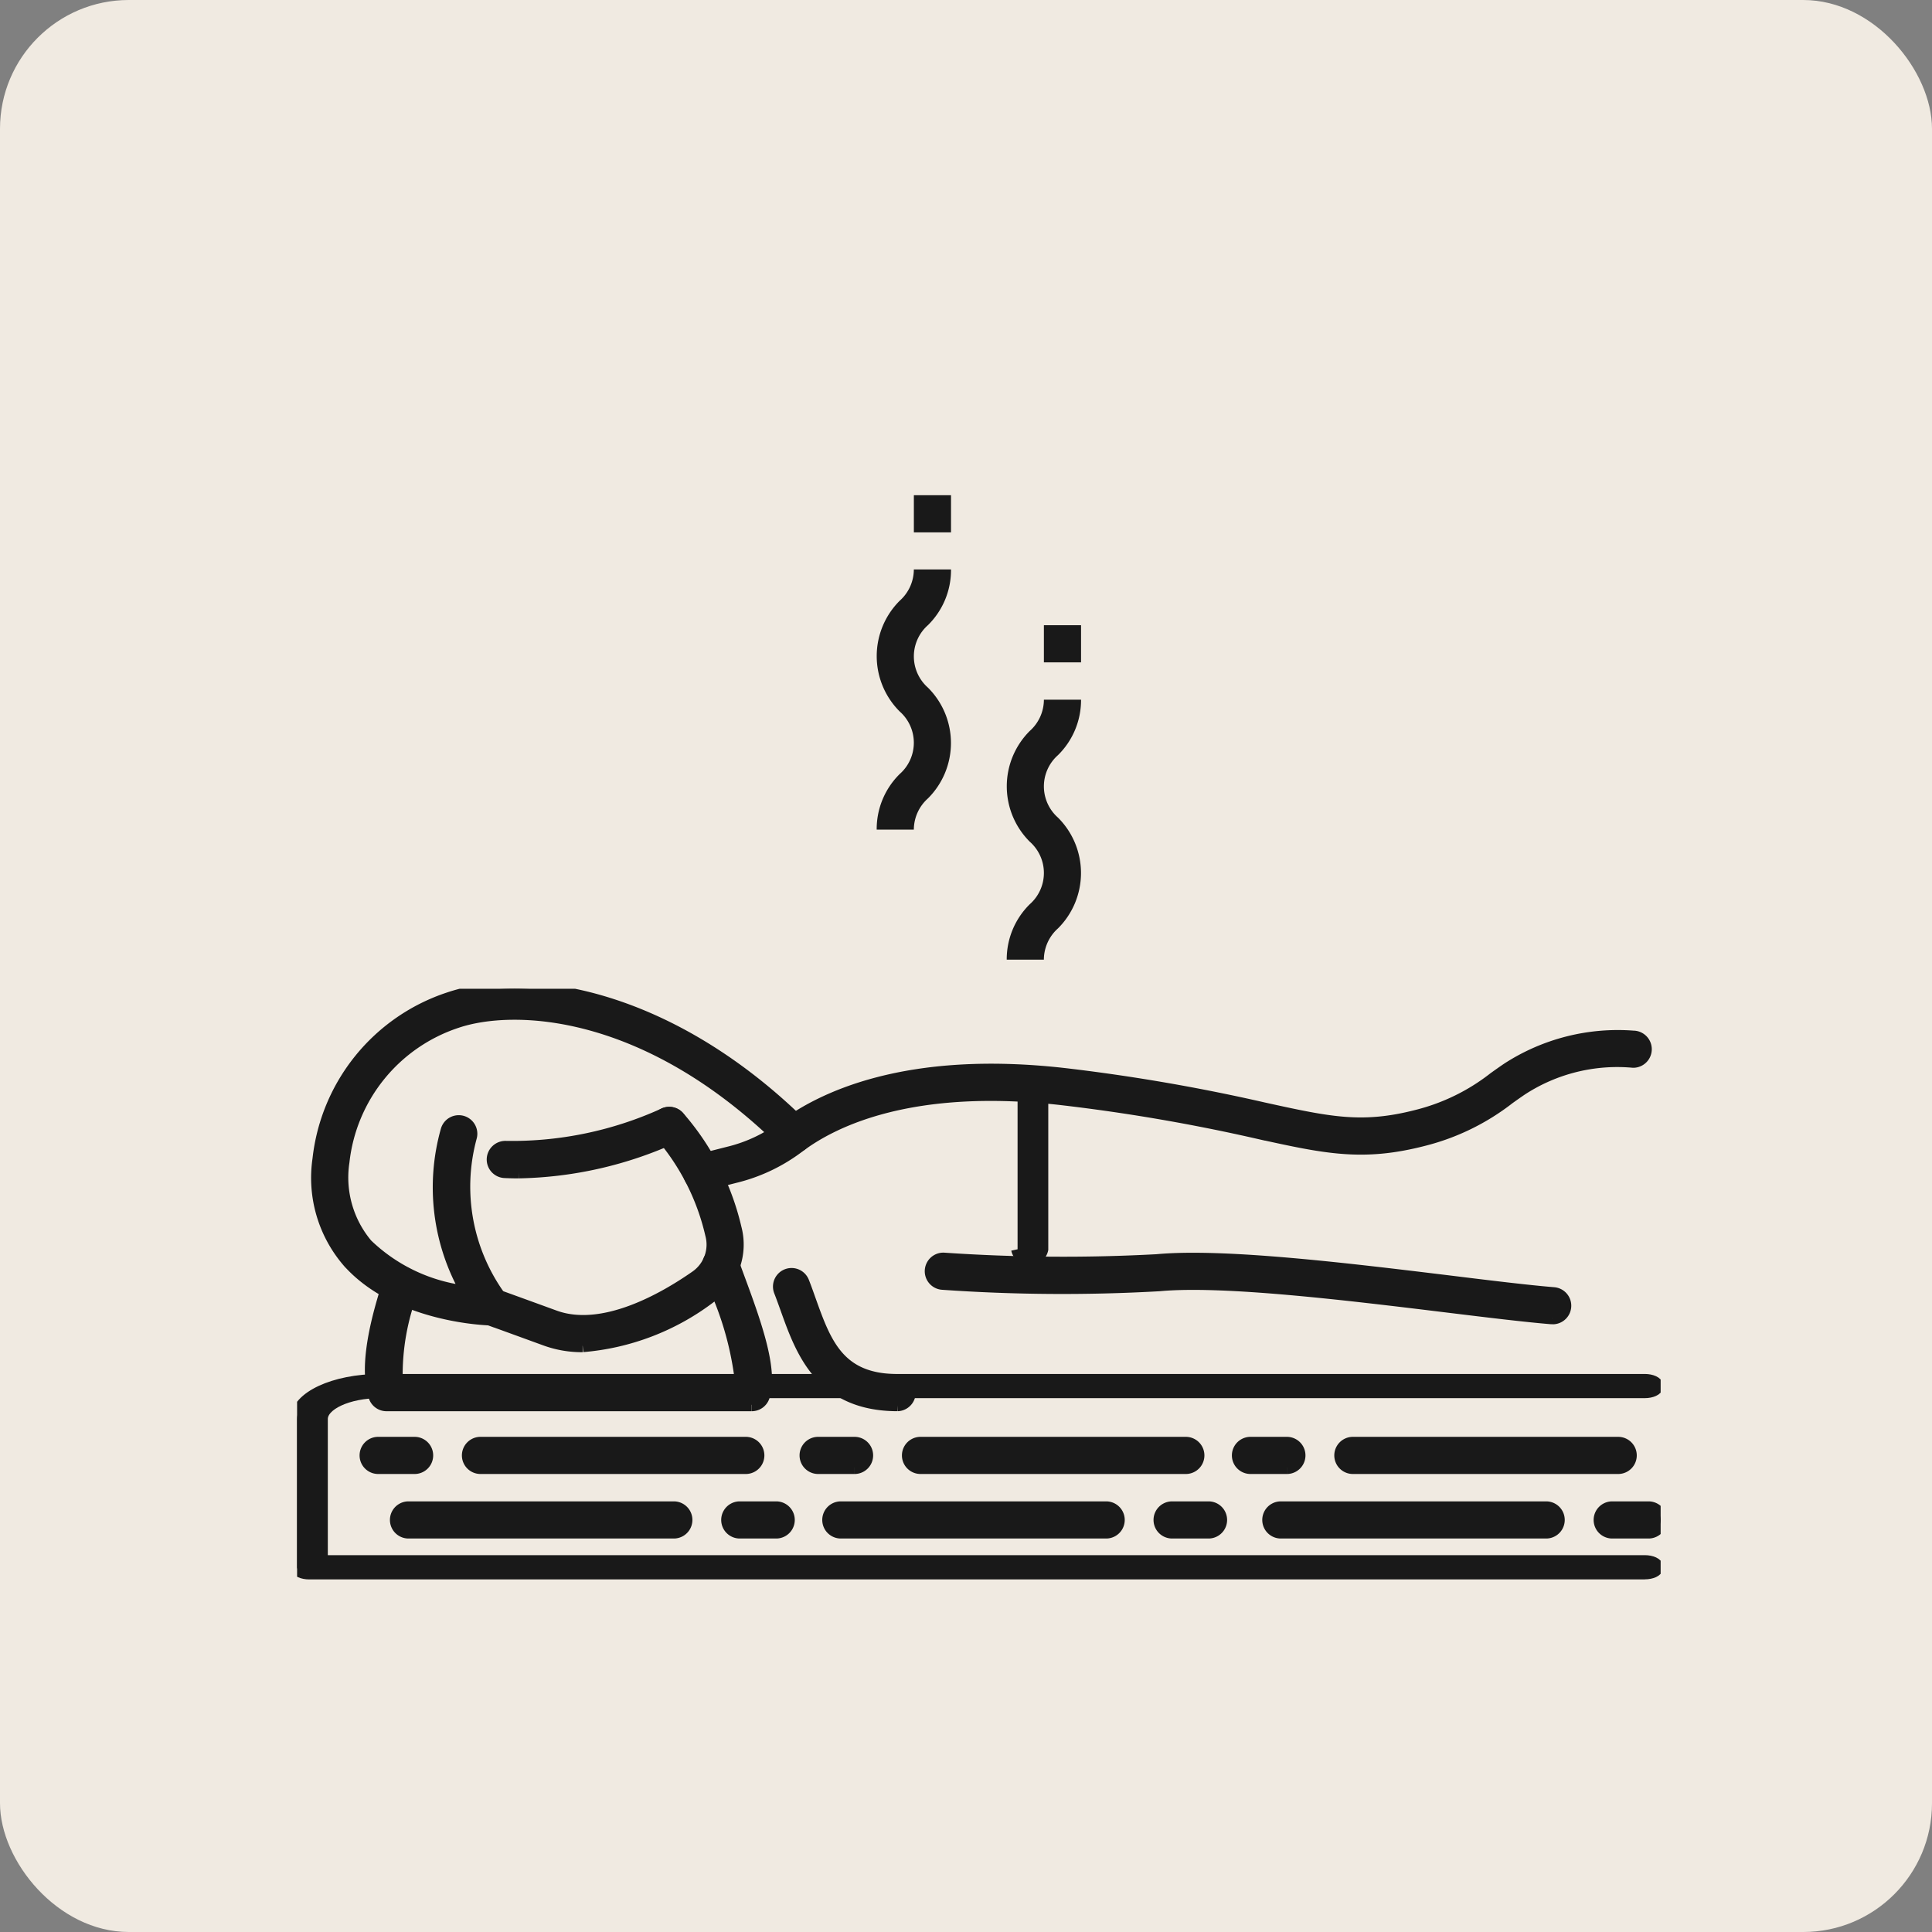 <svg xmlns="http://www.w3.org/2000/svg" xmlns:xlink="http://www.w3.org/1999/xlink" width="75" height="75" viewBox="0 0 75 75">
  <rect x="0" y="0" width="75" height="75" fill="#808080" stroke="none"/>
  <defs>
    <clipPath id="clip-path">
      <rect id="Rectangle_29817" data-name="Rectangle 29817" width="52.933" height="24.68" fill="none" stroke="#191919" stroke-width="0.5"/>
    </clipPath>
  </defs>
  <g id="Group_89102" data-name="Group 89102" transform="translate(11377 -419)">
    <rect id="Rectangle_29831" data-name="Rectangle 29831" width="75" height="75" rx="5" transform="translate(-11377 419)" fill="#f0eae1"/>
    <g id="Group_89088" data-name="Group 89088" transform="translate(-11365.467 457.383)">
      <g id="Group_89057" data-name="Group 89057" transform="translate(0 0)" clip-path="url(#clip-path)">
        <path id="Path_436929" data-name="Path 436929" d="M21.042,8.261a.472.472,0,0,1-.114-.929l1.182-.3a5.792,5.792,0,0,0,2.113-1C25.643,4.956,28.963,3.258,35.249,4A72.519,72.519,0,0,1,42.867,5.32c2.541.558,3.817.837,5.967.281a8.022,8.022,0,0,0,2.991-1.466c.17-.121.344-.246.523-.366a7.856,7.856,0,0,1,4.863-1.235.471.471,0,1,1,0,.942,6.818,6.818,0,0,0-4.339,1.076c-.167.113-.329.227-.5.35a8.932,8.932,0,0,1-3.3,1.612c-2.367.612-3.8.3-6.405-.273a71.545,71.545,0,0,0-7.526-1.3c-5.958-.707-9.038.853-10.344,1.845A6.718,6.718,0,0,1,22.339,7.95l-1.181.3a.474.474,0,0,1-.115.014" transform="translate(-5.343 -0.658)" fill="#191919" stroke="#191919" stroke-width="0.5"/>
        <path id="Path_436930" data-name="Path 436930" d="M61.418,16.456l-.039,0c-1.016-.084-2.422-.255-4.05-.454-3.869-.472-8.684-1.059-11.179-.827a66.622,66.622,0,0,1-8.419-.057.472.472,0,0,1,.053-.942,67.934,67.934,0,0,0,8.278.061c2.6-.243,7.467.352,11.381.828,1.618.2,3.016.369,4.014.452a.471.471,0,0,1-.038.941" transform="translate(-12.685 -3.682)" fill="#191919" stroke="#191919" stroke-width="0.5"/>
        <path id="Path_436931" data-name="Path 436931" d="M29.886,20.042c-2.971,0-3.715-2.078-4.312-3.749-.084-.232-.162-.453-.247-.668a.471.471,0,1,1,.878-.342c.09.228.174.465.255.694.6,1.676,1.118,3.122,3.425,3.122a.472.472,0,0,1,0,.943" transform="translate(-6.571 -3.892)" fill="#191919" stroke="#191919" stroke-width="0.5"/>
        <path id="Path_436932" data-name="Path 436932" d="M13.568,15.556a4.114,4.114,0,0,1-1.418-.24c-1.428-.52-2.033-.74-2.275-.826A.471.471,0,0,1,10.2,13.6c.241.087.847.306,2.277.827,1.879.684,4.253-.675,5.5-1.547a1.525,1.525,0,0,0,.6-1.646,9.055,9.055,0,0,0-1.979-3.9.471.471,0,0,1,.668-.665,9.972,9.972,0,0,1,2.221,4.319,2.474,2.474,0,0,1-.97,2.666,9.456,9.456,0,0,1-4.946,1.9" transform="translate(-2.484 -1.697)" fill="#191919" stroke="#191919" stroke-width="0.5"/>
        <path id="Path_436933" data-name="Path 436933" d="M62.1,5.257a.482.482,0,0,1,.942,0v6.124a.482.482,0,0,1-.942,0" transform="translate(-34.131 -1.267)" fill="#191919" stroke="#191919" stroke-width="0.5"/>
        <path id="Path_436934" data-name="Path 436934" d="M11.275,8.809q-.27,0-.544-.013a.471.471,0,0,1-.448-.494.476.476,0,0,1,.493-.449,14.242,14.242,0,0,0,6.131-1.272.471.471,0,0,1,.416.846,15.162,15.162,0,0,1-6.048,1.381" transform="translate(-2.671 -1.697)" fill="#191919" stroke="#191919" stroke-width="0.5"/>
        <path id="Path_436935" data-name="Path 436935" d="M7.836,12.821h-.01c-.148,0-3.646-.1-5.549-2.246A4.963,4.963,0,0,1,1.132,6.619,7.42,7.42,0,0,1,6.176.385C9.413-.707,14.911.4,19.9,5.328A.472.472,0,0,1,19.237,6C13.864.688,8.688.532,6.478,1.278A6.473,6.473,0,0,0,2.069,6.714,4.062,4.062,0,0,0,2.98,9.947,6.7,6.7,0,0,0,6.893,11.78,8.135,8.135,0,0,1,6.108,5.5a.471.471,0,1,1,.906.259A7.325,7.325,0,0,0,8.2,12.048a.472.472,0,0,1-.363.773" transform="translate(-0.285 0)" fill="#191919" stroke="#191919" stroke-width="0.5"/>
        <path id="Path_436936" data-name="Path 436936" d="M18.654,19.752H4.483a.472.472,0,0,1-.448-.326c-.4-1.228.13-3.139.562-4.47a.472.472,0,0,1,.9.292,9.1,9.1,0,0,0-.634,3.561H18.254a12.373,12.373,0,0,0-.933-3.455c-.126-.34-.234-.634-.311-.871a.471.471,0,0,1,.9-.292c.071.22.177.5.3.835.652,1.765,1.213,3.428.9,4.4a.473.473,0,0,1-.449.326" transform="translate(-1.012 -3.601)" fill="#191919" stroke="#191919" stroke-width="0.5"/>
        <path id="Path_436937" data-name="Path 436937" d="M52.316,28.016H.472c-.261,0-.472-.1-.472-.219V22.04c0-.825,1.443-1.5,3.216-1.5h49.1c.261,0,.472.1.472.22s-.211.219-.472.219H3.216c-1.253,0-2.273.475-2.273,1.058v5.537H52.316c.261,0,.472.1.472.22s-.211.219-.472.219" transform="translate(0 -5.336)" fill="#191919" stroke="#191919" stroke-width="0.5"/>
        <path id="Path_436938" data-name="Path 436938" d="M19.753,24.779H9.452a.471.471,0,0,1,0-.942h10.3a.471.471,0,1,1,0,.942" transform="translate(-2.333 -6.192)" fill="#191919" stroke="#191919" stroke-width="0.5"/>
        <path id="Path_436939" data-name="Path 436939" d="M5.5,24.779H4.085a.471.471,0,1,1,0-.942H5.5a.471.471,0,0,1,0,.942" transform="translate(-0.938 -6.192)" fill="#191919" stroke="#191919" stroke-width="0.5"/>
        <path id="Path_436940" data-name="Path 436940" d="M42.827,24.779h-10.3a.471.471,0,0,1,0-.942h10.3a.471.471,0,1,1,0,.942" transform="translate(-8.326 -6.192)" fill="#191919" stroke="#191919" stroke-width="0.5"/>
        <path id="Path_436941" data-name="Path 436941" d="M28.572,24.779H27.159a.471.471,0,1,1,0-.942h1.414a.471.471,0,1,1,0,.942" transform="translate(-6.932 -6.192)" fill="#191919" stroke="#191919" stroke-width="0.5"/>
        <path id="Path_436942" data-name="Path 436942" d="M65.5,24.779H55.2a.471.471,0,0,1,0-.942H65.5a.471.471,0,1,1,0,.942" transform="translate(-14.215 -6.192)" fill="#191919" stroke="#191919" stroke-width="0.5"/>
        <path id="Path_436943" data-name="Path 436943" d="M51.244,24.779H49.831a.471.471,0,1,1,0-.942h1.414a.471.471,0,0,1,0,.942" transform="translate(-12.821 -6.192)" fill="#191919" stroke="#191919" stroke-width="0.5"/>
        <path id="Path_436944" data-name="Path 436944" d="M51.423,28.162h10.3a.471.471,0,0,0,0-.942h-10.3a.471.471,0,1,0,0,.942" transform="translate(-13.234 -7.07)" fill="#191919" stroke="#191919" stroke-width="0.5"/>
        <path id="Path_436945" data-name="Path 436945" d="M68.8,28.162H70.21a.471.471,0,1,0,0-.942H68.8a.471.471,0,0,0,0,.942" transform="translate(-17.747 -7.07)" fill="#191919" stroke="#191919" stroke-width="0.5"/>
        <path id="Path_436946" data-name="Path 436946" d="M28.349,28.162h10.3a.471.471,0,0,0,0-.942h-10.3a.471.471,0,1,0,0,.942" transform="translate(-7.241 -7.07)" fill="#191919" stroke="#191919" stroke-width="0.5"/>
        <path id="Path_436947" data-name="Path 436947" d="M45.722,28.162h1.414a.471.471,0,1,0,0-.942H45.722a.471.471,0,1,0,0,.942" transform="translate(-11.754 -7.07)" fill="#191919" stroke="#191919" stroke-width="0.5"/>
        <path id="Path_436948" data-name="Path 436948" d="M5.677,28.162h10.3a.471.471,0,0,0,0-.942H5.677a.471.471,0,1,0,0,.942" transform="translate(-1.352 -7.07)" fill="#191919" stroke="#191919" stroke-width="0.5"/>
        <path id="Path_436949" data-name="Path 436949" d="M23.05,28.162h1.414a.471.471,0,1,0,0-.942H23.05a.471.471,0,1,0,0,.942" transform="translate(-5.865 -7.07)" fill="#191919" stroke="#191919" stroke-width="0.5"/>
      </g>
    </g>
    <g id="Group_89089" data-name="Group 89089" transform="translate(1715.428 19951.986)">
      <path id="Path_436950" data-name="Path 436950" d="M56,74.1h1.442a1.631,1.631,0,0,1,.548-1.213,3.035,3.035,0,0,0,0-4.3,1.618,1.618,0,0,1,0-2.426A3,3,0,0,0,58.885,64H57.442a1.63,1.63,0,0,1-.548,1.213,3.035,3.035,0,0,0,0,4.3,1.618,1.618,0,0,1,0,2.427A3,3,0,0,0,56,74.1Z" transform="translate(-13114.395 -19574.879)" fill="#191919"/>
      <rect id="Rectangle_29818" data-name="Rectangle 29818" width="1.442" height="1.442" transform="translate(-13056.952 -19513.762)" fill="#191919"/>
      <path id="Path_436951" data-name="Path 436951" d="M112,130.1h1.442a1.631,1.631,0,0,1,.548-1.214,3.035,3.035,0,0,0,0-4.3,1.618,1.618,0,0,1,0-2.426,3,3,0,0,0,.895-2.152h-1.442a1.63,1.63,0,0,1-.548,1.213,3.035,3.035,0,0,0,0,4.3,1.618,1.618,0,0,1,0,2.427A3,3,0,0,0,112,130.1Z" transform="translate(-13165.347 -19625.832)" fill="#191919"/>
      <rect id="Rectangle_29819" data-name="Rectangle 29819" width="1.442" height="1.442" transform="translate(-13051.904 -19508.715)" fill="#191919"/>
    </g>
  </g>
</svg>
